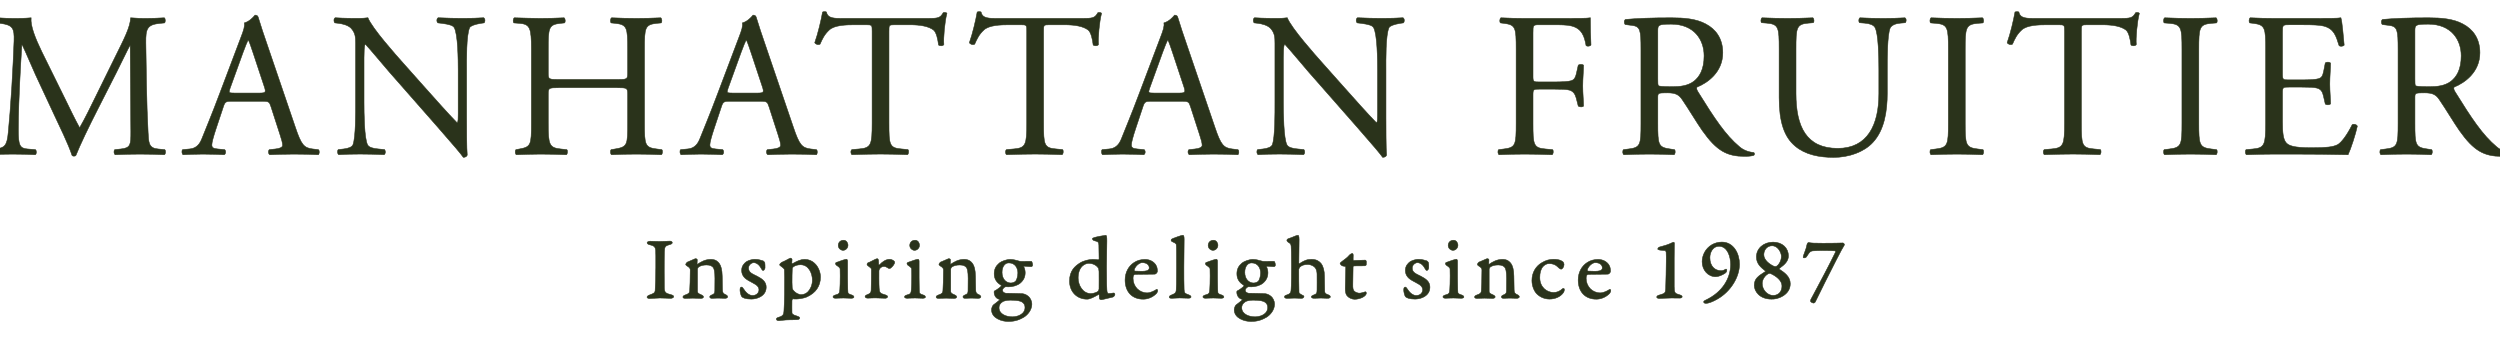 <svg viewBox="0 0 486.32 68.09" version="1.1" xmlns="http://www.w3.org/2000/svg" data-name="Layer 1" id="Layer_1">
  <defs>
    <style>
      .cls-1 {
        fill: #2a331b;
        stroke: #2a331b;
        stroke-miterlimit: 10;
        stroke-width: .1px;
      }
    </style>
  </defs>
  <path d="M12.69,19.3c.92,1.88,1.8,3.72,2.76,5.48h.08c1.08-1.88,2.08-3.96,3.08-6l3.76-7.64c1.8-3.64,2.96-5.84,3.04-7.68,1.36.12,2.2.12,3,.12,1,0,2.32-.04,3.56-.12.24.16.24.84.04,1l-.84.08c-2.52.24-2.84,1-2.8,3.8.08,4.24.12,11.64.44,17.4.12,2,.08,3.08,1.96,3.24l1.28.12c.24.24.2.84-.08,1-1.64-.08-3.28-.12-4.72-.12s-3.2.04-4.84.12c-.28-.2-.32-.76-.08-1l1.16-.12c1.96-.2,1.96-.84,1.96-3.4l-.12-16.68h-.08c-.28.44-1.8,3.64-2.6,5.2l-3.56,7c-1.8,3.52-3.6,7.28-4.32,9.12-.08.12-.24.16-.4.16-.08,0-.28-.04-.36-.16-.68-2.12-2.6-6.04-3.52-8l-3.6-7.72c-.84-1.84-1.68-3.92-2.56-5.76h-.08c-.16,2.48-.28,4.8-.4,7.12-.12,2.44-.28,6-.28,9.4,0,2.96.24,3.6,1.8,3.72l1.52.12c.28.24.24.88-.04,1-1.36-.08-2.92-.12-4.44-.12-1.28,0-2.72.04-4.08.12-.24-.2-.32-.8-.08-1l.88-.12c1.68-.24,2.24-.48,2.48-3.28.24-2.64.44-4.84.68-8.8.2-3.32.36-6.72.44-8.92.08-2.52-.24-3.12-2.68-3.44l-.64-.08c-.2-.24-.16-.84.16-1,1.2.08,2.16.12,3.16.12.92,0,2,0,3.32-.12-.16,1.56.84,4.04,2.08,6.6l4.56,9.24Z" class="cls-1"></path>
  <path d="M52.69,20.7c-.28-.88-.44-1-1.64-1h-6.04c-1,0-1.24.12-1.52.96l-1.4,4.2c-.6,1.8-.88,2.88-.88,3.32,0,.48.2.72,1.16.8l1.32.12c.28.2.28.84-.08,1-1.04-.08-2.28-.08-4.16-.12-1.32,0-2.76.08-3.84.12-.24-.16-.32-.8-.08-1l1.32-.12c.96-.08,1.84-.52,2.4-1.96.72-1.84,1.84-4.44,3.52-8.92l4.08-10.8c.56-1.44.8-2.2.68-2.84.96-.28,1.64-1,2.08-1.52.24,0,.52.08.6.36.52,1.76,1.16,3.6,1.76,5.36l5.48,16.08c1.16,3.44,1.68,4.04,3.4,4.24l1.08.12c.28.2.2.84,0,1-1.64-.08-3.04-.12-4.84-.12-1.92,0-3.44.08-4.6.12-.32-.16-.36-.8-.08-1l1.16-.12c.84-.08,1.4-.32,1.4-.72,0-.44-.2-1.16-.52-2.12l-1.76-5.44ZM44.77,17.14c-.32.92-.28.96.84.96h4.92c1.16,0,1.24-.16.88-1.24l-2.16-6.52c-.32-.96-.68-2.04-.92-2.52h-.08c-.12.2-.52,1.16-.96,2.36l-2.52,6.96Z" class="cls-1"></path>
  <path d="M90.77,23.17c0,1.2,0,5.96.12,7-.08.24-.32.44-.76.44-.48-.68-1.64-2.08-5.12-6.04l-9.28-10.56c-1.08-1.24-3.8-4.52-4.64-5.4h-.08c-.16.48-.2,1.4-.2,2.6v8.72c0,1.88.04,7.08.72,8.28.24.44,1.04.68,2.04.76l1.24.12c.24.32.2.8-.08,1-1.8-.08-3.2-.12-4.68-.12-1.68,0-2.76.04-4.16.12-.28-.2-.32-.76-.08-1l1.08-.12c.92-.12,1.56-.36,1.76-.8.56-1.44.52-6.32.52-8.24v-11.56c0-1.12-.04-1.96-.88-2.88-.56-.56-1.52-.84-2.48-.96l-.68-.08c-.24-.24-.24-.84.08-1,1.68.12,3.8.12,4.52.12.64,0,1.32-.04,1.84-.12.8,2.04,5.52,7.32,6.84,8.8l3.88,4.36c2.76,3.08,4.72,5.32,6.6,7.24h.08c.16-.2.16-.84.16-1.68v-8.56c0-1.88-.04-7.08-.8-8.28-.24-.36-.88-.6-2.48-.8l-.68-.08c-.28-.24-.24-.88.08-1,1.84.08,3.2.12,4.72.12,1.72,0,2.76-.04,4.12-.12.32.2.32.76.08,1l-.56.08c-1.28.2-2.08.52-2.24.84-.68,1.44-.6,6.4-.6,8.24v9.56Z" class="cls-1"></path>
  <path d="M108.65,17.06c-1.92,0-2,.08-2,1.28v5.64c0,4.2.2,4.76,2.44,5l1.16.12c.24.16.16.88-.08,1-2.16-.08-3.52-.12-5.08-.12-1.72,0-3.08.08-4.64.12-.24-.12-.32-.76-.08-1l.68-.12c2.24-.4,2.32-.8,2.32-5v-14.4c0-4.2-.28-4.88-2.36-5.04l-1.04-.08c-.24-.16-.16-.88.08-1,1.96.04,3.32.12,5.04.12,1.56,0,2.92-.04,4.64-.12.24.12.32.84.08,1l-.76.08c-2.32.24-2.4.84-2.4,5.04v4.6c0,1.24.08,1.28,2,1.28h11.44c1.92,0,2-.04,2-1.28v-4.6c0-4.2-.08-4.8-2.44-5.04l-.76-.08c-.24-.16-.16-.88.08-1,1.84.08,3.2.12,4.84.12s2.92-.04,4.72-.12c.24.12.32.84.08,1l-.84.08c-2.32.24-2.4.84-2.4,5.04v14.4c0,4.2.08,4.72,2.4,5l.96.12c.24.16.16.88-.08,1-1.92-.08-3.28-.12-4.84-.12-1.64,0-3.08.04-4.84.12-.24-.12-.32-.76-.08-1l.76-.12c2.44-.4,2.44-.8,2.44-5v-5.64c0-1.2-.08-1.28-2-1.28h-11.44Z" class="cls-1"></path>
  <path d="M149.57,20.7c-.28-.88-.44-1-1.64-1h-6.04c-1,0-1.24.12-1.52.96l-1.4,4.2c-.6,1.8-.88,2.88-.88,3.32,0,.48.2.72,1.16.8l1.32.12c.28.2.28.84-.08,1-1.04-.08-2.28-.08-4.16-.12-1.32,0-2.76.08-3.84.12-.24-.16-.32-.8-.08-1l1.32-.12c.96-.08,1.84-.52,2.4-1.96.72-1.84,1.84-4.44,3.52-8.92l4.08-10.8c.56-1.44.8-2.2.68-2.84.96-.28,1.64-1,2.08-1.52.24,0,.52.08.6.36.52,1.76,1.16,3.6,1.76,5.36l5.48,16.08c1.16,3.44,1.68,4.04,3.4,4.24l1.08.12c.28.2.2.84,0,1-1.64-.08-3.04-.12-4.84-.12-1.92,0-3.44.08-4.6.12-.32-.16-.36-.8-.08-1l1.16-.12c.84-.08,1.4-.32,1.4-.72,0-.44-.2-1.16-.52-2.12l-1.76-5.44ZM141.65,17.14c-.32.92-.28.96.84.96h4.92c1.16,0,1.24-.16.88-1.24l-2.16-6.52c-.32-.96-.68-2.04-.92-2.52h-.08c-.12.2-.52,1.16-.96,2.36l-2.52,6.96Z" class="cls-1"></path>
  <path d="M172.93,23.97c0,4.2.08,4.8,2.4,5l1.28.12c.24.16.16.88-.08,1-2.28-.08-3.64-.12-5.24-.12s-3,.04-5.56.12c-.24-.12-.32-.8,0-1l1.44-.12c2.28-.2,2.48-.8,2.48-5V6.1c0-1.24,0-1.28-1.2-1.28h-2.2c-1.72,0-3.92.08-4.92,1-.96.88-1.36,1.76-1.8,2.76-.32.24-.88.04-1.04-.28.64-1.8,1.24-4.36,1.52-5.96.12-.08.64-.12.76,0,.24,1.28,1.56,1.24,3.4,1.24h16.2c2.16,0,2.52-.08,3.12-1.12.2-.08.64-.04.72.12-.44,1.64-.72,4.88-.6,6.08-.16.32-.84.32-1.04.08-.12-1-.4-2.48-1-2.92-.92-.68-2.44-1-4.64-1h-2.84c-1.2,0-1.16.04-1.16,1.36v17.8Z" class="cls-1"></path>
  <path d="M203.01,23.97c0,4.2.08,4.8,2.4,5l1.28.12c.24.16.16.88-.08,1-2.28-.08-3.64-.12-5.24-.12s-3,.04-5.56.12c-.24-.12-.32-.8,0-1l1.44-.12c2.28-.2,2.48-.8,2.48-5V6.1c0-1.24,0-1.28-1.2-1.28h-2.2c-1.72,0-3.92.08-4.92,1-.96.88-1.36,1.76-1.8,2.76-.32.24-.88.04-1.04-.28.64-1.8,1.24-4.36,1.52-5.96.12-.08.64-.12.76,0,.24,1.28,1.56,1.24,3.4,1.24h16.2c2.16,0,2.52-.08,3.12-1.12.2-.08.64-.04.72.12-.44,1.64-.72,4.88-.6,6.08-.16.32-.84.32-1.04.08-.12-1-.4-2.48-1-2.92-.92-.68-2.44-1-4.64-1h-2.84c-1.2,0-1.16.04-1.16,1.36v17.8Z" class="cls-1"></path>
  <path d="M231.57,20.7c-.28-.88-.44-1-1.64-1h-6.04c-1,0-1.24.12-1.52.96l-1.4,4.2c-.6,1.8-.88,2.88-.88,3.32,0,.48.2.72,1.16.8l1.32.12c.28.2.28.84-.08,1-1.04-.08-2.28-.08-4.16-.12-1.32,0-2.76.08-3.84.12-.24-.16-.32-.8-.08-1l1.32-.12c.96-.08,1.84-.52,2.4-1.96.72-1.84,1.84-4.44,3.52-8.92l4.08-10.8c.56-1.44.8-2.2.68-2.84.96-.28,1.64-1,2.08-1.52.24,0,.52.08.6.36.52,1.76,1.16,3.6,1.76,5.36l5.48,16.08c1.16,3.44,1.68,4.04,3.4,4.24l1.08.12c.28.2.2.84,0,1-1.64-.08-3.04-.12-4.84-.12-1.92,0-3.44.08-4.6.12-.32-.16-.36-.8-.08-1l1.16-.12c.84-.08,1.4-.32,1.4-.72,0-.44-.2-1.16-.52-2.12l-1.76-5.44ZM223.65,17.14c-.32.92-.28.96.84.96h4.92c1.16,0,1.24-.16.88-1.24l-2.16-6.52c-.32-.96-.68-2.04-.92-2.52h-.08c-.12.2-.52,1.16-.96,2.36l-2.52,6.96Z" class="cls-1"></path>
  <path d="M269.61,23.17c0,1.2,0,5.96.12,7-.08.24-.32.44-.76.44-.48-.68-1.64-2.08-5.12-6.04l-9.28-10.56c-1.08-1.24-3.8-4.52-4.64-5.4h-.08c-.16.48-.2,1.4-.2,2.6v8.72c0,1.88.04,7.08.72,8.28.24.44,1.04.68,2.04.76l1.24.12c.24.32.2.8-.08,1-1.8-.08-3.2-.12-4.68-.12-1.68,0-2.76.04-4.16.12-.28-.2-.32-.76-.08-1l1.08-.12c.92-.12,1.56-.36,1.76-.8.56-1.44.52-6.32.52-8.24v-11.56c0-1.12-.04-1.96-.88-2.88-.56-.56-1.52-.84-2.48-.96l-.68-.08c-.24-.24-.24-.84.08-1,1.68.12,3.8.12,4.52.12.64,0,1.32-.04,1.84-.12.8,2.04,5.52,7.32,6.84,8.8l3.88,4.36c2.76,3.08,4.72,5.32,6.6,7.24h.08c.16-.2.16-.84.16-1.68v-8.56c0-1.88-.04-7.08-.8-8.28-.24-.36-.88-.6-2.48-.8l-.68-.08c-.28-.24-.24-.88.08-1,1.84.08,3.2.12,4.72.12,1.72,0,2.76-.04,4.12-.12.32.2.32.76.08,1l-.56.08c-1.28.2-2.08.52-2.24.84-.68,1.44-.6,6.4-.6,8.24v9.56Z" class="cls-1"></path>
  <path d="M298.21,14.86c0,1.08.12,1.08,1.32,1.08h2.72c1.64,0,2.92-.08,3.4-.24.44-.16.76-.36,1-1.4l.36-1.6c.2-.24.88-.24,1.04,0,0,.96-.16,2.56-.16,4.04s.16,2.96.16,3.88c-.16.24-.76.24-1.04,0l-.4-1.56c-.2-.72-.52-1.28-1.28-1.52-.56-.16-1.56-.2-3.08-.2h-2.72c-1.2,0-1.32.04-1.32,1.08v5.56c0,4.2.08,4.8,2.44,5l1.36.12c.24.16.16.88-.08,1-2.36-.08-3.72-.12-5.32-.12-1.76,0-3.12.04-5,.12-.24-.12-.32-.76-.08-1l1-.12c2.32-.28,2.4-.8,2.4-5v-14.4c0-4.2-.08-4.76-2.4-5.04l-.64-.08c-.24-.16-.16-.88.08-1,1.68.08,3.04.12,4.64.12h7.36c2.56,0,4.88,0,5.4-.12,0,1.84.04,3.76.12,5.28-.12.24-.68.36-.96.12-.32-1.8-.8-3.28-2.8-3.8-.88-.24-2.2-.24-3.88-.24h-2.44c-1.2,0-1.2.08-1.2,1.6v8.44Z" class="cls-1"></path>
  <path d="M319.21,9.62c0-3.8-.12-4.48-1.76-4.68l-1.28-.16c-.28-.2-.28-.84.04-1,2.24-.2,5-.32,8.92-.32,2.48,0,4.84.2,6.68,1.2,1.92,1,3.32,2.8,3.32,5.6,0,3.8-3,5.88-5,6.68-.2.24,0,.64.2.96,3.2,5.16,5.32,8.36,8.04,10.64.68.6,1.68,1.04,2.76,1.12.2.08.24.4.04.56-.36.12-1,.2-1.76.2-3.4,0-5.44-1-8.28-5.04-1.04-1.48-2.68-4.24-3.92-6.04-.6-.88-1.24-1.28-2.84-1.28-1.8,0-1.88.04-1.88.88v5.04c0,4.2.08,4.68,2.4,5l.84.12c.24.2.16.88-.08,1-1.8-.08-3.16-.12-4.76-.12-1.68,0-3.12.04-5,.12-.24-.12-.32-.72-.08-1l1-.12c2.32-.28,2.4-.8,2.4-5v-14.36ZM322.49,15.34c0,.72,0,1.16.12,1.32.12.12.72.2,2.76.2,1.44,0,2.96-.16,4.12-1.04,1.08-.84,2-2.24,2-4.96,0-3.16-1.96-6.16-6.4-6.16-2.48,0-2.6.16-2.6,1.28v9.36Z" class="cls-1"></path>
  <path d="M365.49,13.62c0-2.48-.08-7.08-.76-8.28-.28-.48-1-.76-2-.84l-1-.08c-.24-.28-.16-.8.08-.96,1.52.08,3,.12,4.56.12,1.68,0,2.76-.04,4.2-.12.32.2.28.72.08.96l-.96.08c-1,.08-1.76.44-2,.96-.56,1.32-.56,5.92-.56,8.16v4.52c0,3.48-.56,7.16-2.8,9.56-1.72,1.88-4.68,2.92-7.64,2.92-2.76,0-5.52-.52-7.48-2.2-2.12-1.76-3.12-4.68-3.12-9.44v-9.44c0-4.16-.08-4.84-2.4-5.04l-1-.08c-.24-.16-.16-.84.08-.96,2,.08,3.36.12,4.96.12s2.96-.04,4.92-.12c.24.12.32.8.08.96l-.96.08c-2.32.2-2.4.88-2.4,5.04v8.64c0,6.44,2,10.68,8.12,10.68,5.8,0,8-4.56,8-10.64v-4.6Z" class="cls-1"></path>
  <path d="M379.01,9.66c0-4.24-.08-4.92-2.44-5.12l-1-.08c-.24-.16-.16-.88.08-1,2,.08,3.36.12,5.04.12s2.96-.04,4.96-.12c.24.12.32.84.08,1l-1,.08c-2.36.2-2.44.88-2.44,5.12v14.24c0,4.24.08,4.8,2.44,5.08l1,.12c.24.16.16.88-.08,1-2-.08-3.36-.12-4.96-.12-1.68,0-3.04.04-5.04.12-.24-.12-.32-.76-.08-1l1-.12c2.36-.28,2.44-.84,2.44-5.08v-14.24Z" class="cls-1"></path>
  <path d="M404.89,23.97c0,4.2.08,4.8,2.4,5l1.28.12c.24.16.16.88-.08,1-2.28-.08-3.64-.12-5.24-.12s-3,.04-5.56.12c-.24-.12-.32-.8,0-1l1.44-.12c2.28-.2,2.48-.8,2.48-5V6.1c0-1.24,0-1.28-1.2-1.28h-2.2c-1.72,0-3.92.08-4.92,1-.96.88-1.36,1.76-1.8,2.76-.32.24-.88.04-1.04-.28.64-1.8,1.24-4.36,1.52-5.96.12-.08.64-.12.76,0,.24,1.28,1.56,1.24,3.4,1.24h16.2c2.16,0,2.52-.08,3.12-1.12.2-.08.64-.04.72.12-.44,1.64-.72,4.88-.6,6.08-.16.32-.84.32-1.04.08-.12-1-.4-2.48-1-2.92-.92-.68-2.44-1-4.64-1h-2.84c-1.2,0-1.16.04-1.16,1.36v17.8Z" class="cls-1"></path>
  <path d="M424.45,9.66c0-4.24-.08-4.92-2.44-5.12l-1-.08c-.24-.16-.16-.88.08-1,2,.08,3.36.12,5.04.12s2.96-.04,4.96-.12c.24.12.32.84.08,1l-1,.08c-2.36.2-2.44.88-2.44,5.12v14.24c0,4.24.08,4.8,2.44,5.08l1,.12c.24.16.16.88-.08,1-2-.08-3.36-.12-4.96-.12-1.68,0-3.04.04-5.04.12-.24-.12-.32-.76-.08-1l1-.12c2.36-.28,2.44-.84,2.44-5.08v-14.24Z" class="cls-1"></path>
  <path d="M440.73,9.58c0-4.16-.08-4.76-2.44-5.04l-.64-.08c-.24-.16-.16-.88.08-1,1.72.08,3.08.12,4.72.12h7.52c2.56,0,4.92,0,5.4-.12.24.68.48,3.56.64,5.32-.16.24-.8.32-1,.08-.6-1.88-.96-3.28-3.04-3.8-.84-.2-2.12-.24-3.88-.24h-2.88c-1.2,0-1.2.08-1.2,1.6v8c0,1.12.12,1.12,1.32,1.12h2.32c1.68,0,2.92-.08,3.4-.24.48-.16.76-.4.96-1.4l.32-1.64c.2-.24.88-.24,1.04.04,0,.96-.16,2.52-.16,4.04,0,1.44.16,2.96.16,3.84-.16.28-.84.28-1.04.04l-.36-1.56c-.16-.72-.44-1.32-1.24-1.52-.56-.16-1.52-.2-3.08-.2h-2.32c-1.2,0-1.32.04-1.32,1.08v5.64c0,2.12.12,3.48.76,4.16.48.48,1.32.92,4.84.92,3.08,0,4.24-.16,5.12-.6.72-.4,1.8-1.8,2.84-3.88.28-.2.84-.08,1,.28-.28,1.4-1.28,4.48-1.8,5.56-3.6-.08-7.16-.12-10.72-.12h-3.6c-1.72,0-3.08.04-5.44.12-.24-.12-.32-.76-.08-1l1.32-.12c2.28-.2,2.48-.8,2.48-5v-14.4Z" class="cls-1"></path>
  <path d="M466.49,9.62c0-3.8-.12-4.48-1.76-4.68l-1.28-.16c-.28-.2-.28-.84.04-1,2.24-.2,5-.32,8.92-.32,2.48,0,4.84.2,6.68,1.2,1.92,1,3.32,2.8,3.32,5.6,0,3.8-3,5.88-5,6.68-.2.24,0,.64.2.96,3.2,5.16,5.32,8.36,8.04,10.64.68.6,1.68,1.04,2.76,1.12.2.08.24.4.04.56-.36.12-1,.2-1.76.2-3.4,0-5.44-1-8.28-5.04-1.04-1.48-2.68-4.24-3.92-6.04-.6-.88-1.24-1.28-2.84-1.28-1.8,0-1.88.04-1.88.88v5.04c0,4.2.08,4.68,2.4,5l.84.12c.24.2.16.88-.08,1-1.8-.08-3.16-.12-4.76-.12-1.68,0-3.12.04-5,.12-.24-.12-.32-.72-.08-1l1-.12c2.32-.28,2.4-.8,2.4-5v-14.36ZM469.77,15.34c0,.72,0,1.16.12,1.32.12.12.72.2,2.76.2,1.44,0,2.96-.16,4.12-1.04,1.08-.84,2-2.24,2-4.96,0-3.16-1.96-6.16-6.4-6.16-2.48,0-2.6.16-2.6,1.28v9.36Z" class="cls-1"></path>
  <path d="M127.57,49.58c0-1.53-.09-1.71-1.24-1.98-.31-.07-.45-.25-.45-.41,0-.11.31-.27.58-.27.34,0,1.01.05,1.8.05,1.08,0,1.57-.07,2.09-.07.22,0,.43.14.43.32,0,.16-.23.29-.38.32-1.04.27-1.12.47-1.15,1.39-.04.74-.04,2.7-.04,3.93,0,1.96.02,2.97.02,3.2.04.85.27,1.01,1.35,1.28.34.09.47.22.47.36,0,.23-.38.34-.59.34-.18,0-1.48-.07-2.09-.07s-1.69.11-2.02.11c-.23,0-.49-.13-.49-.27,0-.16.22-.32.45-.41.94-.32,1.08-.49,1.13-.85.05-.38.13-3.02.13-4.5v-2.47Z" class="cls-1"></path>
  <path d="M133.69,50.99c.34-.16.81-.32,1.17-.5.22-.11.43-.18.47-.18.05,0,.31.07.31.22,0,.09-.02.61-.04.79-.02.09.07.09.13.05.56-.38,1.42-.92,2.56-.92.92,0,1.39.45,1.66.85.29.41.52,1.15.54,2.4.02.88.02,1.89.05,2.7.02.52.14.68.47.85.41.16.54.34.54.5,0,.18-.29.29-.52.29s-.81-.05-1.35-.05-.92.05-1.13.05c-.23,0-.49-.05-.49-.29,0-.11.09-.25.4-.38.45-.16.58-.32.59-.77.02-.88.02-1.66.02-2.45,0-1.35-.16-1.89-.34-2.12-.18-.23-.54-.49-1.28-.49-.68,0-1.21.16-1.55.4-.04.04-.22.23-.22.45v4.18c0,.27-.02.49.7.76.32.13.47.29.47.43s-.18.29-.5.29c-.59,0-1.13-.05-1.57-.05-.56,0-1.13.05-1.42.05-.32,0-.52-.09-.52-.27s.22-.32.4-.38c.79-.25.9-.47.92-.86.05-.86.11-2.21.11-4.05,0-.29-.18-.49-.63-.76-.22-.16-.25-.23-.25-.27,0-.13.16-.38.32-.45Z" class="cls-1"></path>
  <path d="M147.89,50.59c.2.05.41.11.58.16.09.04.29.29.31.36.04.11.04.79.04.99,0,.13-.14.52-.4.52-.07,0-.23-.16-.4-.49-.4-.74-.99-1.04-1.37-1.04-.41,0-1.04.4-1.04,1.06,0,.88.77,1.12,1.71,1.6.94.49,1.73,1.04,1.73,2.11s-.67,1.67-1.35,1.98c-.52.25-1.1.34-1.55.34-1.1,0-1.64-.25-1.84-.45-.18-.18-.36-.97-.36-1.3,0-.47.13-.59.32-.59.11,0,.23.13.47.49.52.81,1.15,1.15,1.64,1.15.81,0,1.26-.54,1.26-1.12,0-.34-.2-.72-.65-1.01-.47-.29-.88-.49-1.42-.79-.59-.34-1.3-.9-1.3-1.96,0-.86.49-1.37.92-1.69.41-.27,1.17-.47,1.57-.47.47,0,.88.05,1.13.14Z" class="cls-1"></path>
  <path d="M158.46,51.22c.77.68,1.15,1.84,1.15,2.66,0,1.75-.92,3.13-2.72,3.91-.5.23-1.6.38-1.98.38-.22,0-.54,0-.67-.04-.05-.02-.18.22-.18.36,0,.81-.02,1.67,0,2.27,0,.25.05.45.97.72.41.13.54.25.54.36,0,.2-.2.34-.5.34-.14,0-.83.04-1.66.04-.74,0-1.64.16-1.87.16-.22,0-.52-.05-.52-.32,0-.11.14-.27.49-.36.85-.23.95-.58.99-1.19.05-1.08.11-2.05.11-3.17.04-3.44,0-4.09-.02-4.83,0-.13-.04-.27-.61-.68-.25-.16-.32-.25-.32-.31,0-.16.22-.38.41-.49.27-.13.88-.38,1.15-.56.23-.14.49-.27.61-.27.07,0,.25.18.25.25,0,.14-.05.5-.05.72,0,.07.11.13.18.09.45-.27,1.01-.52,1.21-.59.43-.16.76-.22,1.1-.22.79,0,1.44.29,1.94.76ZM154.35,51.89s-.22.18-.23.34c-.04.59-.05,1.94-.05,2.68,0,1.04.05,1.28.16,1.44.54.77,1.35.97,1.55.97.65,0,1.1-.27,1.4-.58.4-.41.85-1.22.85-2.23,0-1.35-.72-3.01-2.3-3.01-.59,0-1.04.16-1.37.38Z" class="cls-1"></path>
  <path d="M162.76,51.02c.9-.32,1.64-.59,1.94-.59.07,0,.18.23.18.29v3.3c.02,2.36.05,2.7.07,2.86.02.14.09.32.74.5.25.07.43.23.43.41,0,.16-.29.23-.52.23-.38,0-1.12-.05-1.51-.05-.92,0-1.26.05-1.51.05-.36,0-.54-.11-.54-.27s.18-.29.43-.36c.79-.2.83-.34.9-1.08.04-.38.07-1.6.07-2.63,0-.36,0-1.3-.02-1.4-.02-.14-.18-.34-.7-.68-.13-.07-.2-.29-.2-.36,0-.09.13-.18.23-.22ZM164.65,46.94c.22.25.31.59.31.74,0,.72-.63,1.03-.95,1.03-.27,0-.58-.18-.77-.41-.11-.18-.18-.31-.18-.54,0-.59.41-1.03,1.04-1.03.25,0,.41.09.56.22Z" class="cls-1"></path>
  <path d="M168.93,51.11c.29-.16.85-.41,1.22-.61.23-.11.38-.18.52-.18.07,0,.22.2.22.25.02.25.02.61.04.88,0,.05.13.13.18.05.52-.58,1.24-1.06,1.94-1.06.52,0,.99.36.99.56,0,.4-.47.9-.72,1.1-.09.09-.22.14-.29.14-.13,0-.23-.05-.41-.18-.14-.11-.41-.22-.65-.22-.32,0-.59.11-.83.41-.07.09-.16.31-.16.41,0,.18-.02,2.77.04,3.4.05.85.2,1.03,1.01,1.24.41.11.65.25.65.41,0,.14-.23.31-.45.31-.56,0-1.48-.07-2-.07-.63,0-.95.05-1.46.05-.32,0-.49-.2-.49-.29,0-.2.2-.31.41-.38.7-.25.76-.52.77-.94.04-.81.05-3.02.05-3.98,0-.11-.02-.23-.45-.54-.2-.14-.4-.31-.4-.41,0-.16.11-.31.25-.38Z" class="cls-1"></path>
  <path d="M176.67,51.02c.9-.32,1.64-.59,1.94-.59.07,0,.18.23.18.29v3.3c.02,2.36.05,2.7.07,2.86.02.14.09.32.74.5.25.07.43.23.43.41,0,.16-.29.23-.52.23-.38,0-1.12-.05-1.51-.05-.92,0-1.26.05-1.51.05-.36,0-.54-.11-.54-.27s.18-.29.43-.36c.79-.2.83-.34.9-1.08.04-.38.07-1.6.07-2.63,0-.36,0-1.3-.02-1.4-.02-.14-.18-.34-.7-.68-.13-.07-.2-.29-.2-.36,0-.09.13-.18.23-.22ZM178.56,46.94c.22.25.31.59.31.74,0,.72-.63,1.03-.95,1.03-.27,0-.58-.18-.77-.41-.11-.18-.18-.31-.18-.54,0-.59.41-1.03,1.04-1.03.25,0,.41.09.56.22Z" class="cls-1"></path>
  <path d="M182.95,50.99c.34-.16.81-.32,1.17-.5.22-.11.43-.18.47-.18.05,0,.31.07.31.22,0,.09-.02.61-.04.79-.02.09.07.09.13.05.56-.38,1.42-.92,2.56-.92.92,0,1.39.45,1.66.85.29.41.52,1.15.54,2.4.02.88.02,1.89.05,2.7.02.52.14.68.47.85.41.16.54.34.54.5,0,.18-.29.29-.52.29s-.81-.05-1.35-.05-.92.05-1.13.05c-.23,0-.49-.05-.49-.29,0-.11.09-.25.4-.38.45-.16.58-.32.59-.77.02-.88.02-1.66.02-2.45,0-1.35-.16-1.89-.34-2.12-.18-.23-.54-.49-1.28-.49-.68,0-1.21.16-1.55.4-.04.04-.22.23-.22.45v4.18c0,.27-.02.49.7.76.32.13.47.29.47.43s-.18.29-.5.29c-.59,0-1.13-.05-1.57-.05-.56,0-1.13.05-1.42.05-.32,0-.52-.09-.52-.27s.22-.32.4-.38c.79-.25.9-.47.92-.86.05-.86.11-2.21.11-4.05,0-.29-.18-.49-.63-.76-.22-.16-.25-.23-.25-.27,0-.13.16-.38.32-.45Z" class="cls-1"></path>
  <path d="M197.98,50.72c.23.07.49.13.67.13.22,0,1.85-.02,1.96-.02.14,0,.27.49.27.74,0,.18-.2.31-.22.31-.4,0-1.17-.09-1.57-.11.2.34.34.83.34,1.26,0,.81-.29,1.48-.97,2.05-.56.47-1.49.72-2.27.72-.11,0-.38-.02-.49-.02-.14,0-.18.04-.27.09-.18.09-.41.4-.41.56,0,.52.59.61.68.61,1.08,0,2.38.07,2.94.07.32,0,.85.07,1.39.52.38.31.7.94.7,1.51,0,1.13-.79,2.09-1.57,2.57-.7.41-1.58.83-3.04.83-1.15,0-3.24-.58-3.24-2.3,0-.29.2-.81.38-.94.29-.22.81-.61,1.12-.88.07-.04.09-.16.04-.18-.14-.04-.34-.11-.52-.25-.2-.18-.52-.49-.52-1.22,0-.05.04-.16.09-.18.4-.18,1.1-.7,1.28-.92.05-.07.05-.14,0-.16-.74-.47-1.35-1.12-1.35-2.23,0-.95.34-1.55,1.01-2.12.38-.31,1.37-.7,2.09-.7.65,0,1.21.18,1.49.27ZM198.49,61.25c.52-.31.92-.76.9-1.49-.02-.81-.67-1.15-1.3-1.26-.32-.05-.9-.11-1.55-.11-.88,0-1.4.25-1.44.27-.59.36-.76.76-.76,1.19,0,1.24,1.35,1.78,2.61,1.78.36,0,1.12-.11,1.53-.38ZM194.92,52.91c0,1.58.97,2.14,1.73,2.14.41,0,.83-.23.94-.38.13-.18.41-.77.41-1.57,0-.88-.47-1.96-1.76-1.96-.9,0-1.31.95-1.31,1.76Z" class="cls-1"></path>
  <path d="M213.66,50.54c.07.02.14-.09.14-.2s-.04-2.3-.04-2.68c-.05-.59-.13-.65-.92-.85-.18-.05-.34-.22-.34-.38,0-.05.07-.14.38-.23.41-.13,2.05-.43,2.21-.43.18,0,.23.27.23,1.1,0,1.13-.07,3.6-.07,5.06,0,3.62.05,3.93.07,4.45.02.58.18.72.32.72.16,0,.74-.05.99-.11.11-.02.25.11.25.31,0,.14-.2.43-.4.49-1.24.27-2.02.52-2.29.52-.09,0-.31-.11-.32-.23-.04-.2-.04-.56-.05-.74,0-.04-.09-.07-.14-.04-.83.47-1.62.9-2.21.9-2.03,0-3.42-1.49-3.42-3.53s1.12-2.92,2-3.49c.76-.49,1.87-.72,2.5-.72.5,0,.88.04,1.1.09ZM210.58,51.73c-.49.43-.85,1.22-.85,2.34,0,1.39.88,3.04,2.48,3.04.54,0,1.24-.29,1.4-.45.05-.04.18-.32.18-.45.02-1.17,0-2.21,0-3.38,0-.14-.07-.61-.14-.7-.18-.27-.76-.9-1.85-.9-.43,0-.86.18-1.22.5Z" class="cls-1"></path>
  <path d="M224.84,51.53c.23.34.31.81.31,1.26,0,.2-.31.54-.49.54-.13,0-3.55.05-3.87.05-.05,0-.25.11-.29.2-.07.13-.09.45-.09.56,0,1.6,1.21,2.83,2.75,2.83.7,0,1.48-.45,1.82-.68.07-.05.22.04.22.23s-.09.4-.23.56c-.67.7-1.62,1.12-2.58,1.12-2.25,0-3.53-1.53-3.53-3.73,0-1.46.67-2.7,1.75-3.4.59-.4,1.35-.61,2.11-.61.86,0,1.69.38,2.12,1.08ZM220.63,52.55c-.02.07.07.18.11.18.2.02.79.04,1.31.04.68,0,1.51-.04,1.51-.65,0-.54-.43-1.03-1.39-1.03-.45,0-1.31.56-1.55,1.46Z" class="cls-1"></path>
  <path d="M228.13,46.41c.58-.23,1.24-.47,1.62-.58.18-.05.32-.07.38-.07.14,0,.22.27.22.77,0,1.42-.05,3.71-.05,5.38,0,1.08,0,3.96.04,4.39.05.74.11.76.97,1.08.29.11.38.27.38.38,0,.14-.13.25-.52.25-.5,0-1.24-.05-1.71-.05-.7,0-1.08.07-1.49.07-.29,0-.52-.05-.52-.22,0-.18.13-.32.45-.43.83-.31.85-.54.9-.9.04-.29.07-1.4.07-4.5,0-2.43,0-4.09-.05-4.38-.04-.22-.27-.36-.58-.49-.36-.14-.43-.25-.43-.4s.22-.27.34-.32Z" class="cls-1"></path>
  <path d="M234.72,51.02c.9-.32,1.64-.59,1.94-.59.07,0,.18.23.18.29v3.3c.02,2.36.05,2.7.07,2.86.02.14.09.32.74.5.25.07.43.23.43.41,0,.16-.29.23-.52.23-.38,0-1.12-.05-1.51-.05-.92,0-1.26.05-1.51.05-.36,0-.54-.11-.54-.27s.18-.29.43-.36c.79-.2.83-.34.9-1.08.04-.38.07-1.6.07-2.63,0-.36,0-1.3-.02-1.4-.02-.14-.18-.34-.7-.68-.13-.07-.2-.29-.2-.36,0-.09.13-.18.23-.22ZM236.61,46.94c.22.25.31.59.31.74,0,.72-.63,1.03-.95,1.03-.27,0-.58-.18-.77-.41-.11-.18-.18-.31-.18-.54,0-.59.41-1.03,1.04-1.03.25,0,.41.09.56.22Z" class="cls-1"></path>
  <path d="M245.2,50.72c.23.07.49.13.67.13.22,0,1.85-.02,1.96-.02.14,0,.27.49.27.74,0,.18-.2.31-.22.31-.4,0-1.17-.09-1.57-.11.2.34.34.83.34,1.26,0,.81-.29,1.48-.97,2.05-.56.47-1.49.72-2.27.72-.11,0-.38-.02-.49-.02-.14,0-.18.04-.27.09-.18.09-.41.4-.41.56,0,.52.59.61.68.61,1.08,0,2.38.07,2.93.07.32,0,.85.07,1.39.52.38.31.7.94.7,1.51,0,1.13-.79,2.09-1.57,2.57-.7.41-1.58.83-3.04.83-1.15,0-3.24-.58-3.24-2.3,0-.29.2-.81.38-.94.29-.22.81-.61,1.12-.88.07-.04.09-.16.04-.18-.14-.04-.34-.11-.52-.25-.2-.18-.52-.49-.52-1.22,0-.05.04-.16.09-.18.4-.18,1.1-.7,1.28-.92.05-.07.05-.14,0-.16-.74-.47-1.35-1.12-1.35-2.23,0-.95.34-1.55,1.01-2.12.38-.31,1.37-.7,2.09-.7.65,0,1.21.18,1.49.27ZM245.7,61.25c.52-.31.92-.76.9-1.49-.02-.81-.67-1.15-1.3-1.26-.32-.05-.9-.11-1.55-.11-.88,0-1.4.25-1.44.27-.59.36-.76.76-.76,1.19,0,1.24,1.35,1.78,2.61,1.78.36,0,1.12-.11,1.53-.38ZM242.14,52.91c0,1.58.97,2.14,1.73,2.14.41,0,.83-.23.94-.38.13-.18.41-.77.41-1.57,0-.88-.47-1.96-1.76-1.96-.9,0-1.31.95-1.31,1.76Z" class="cls-1"></path>
  <path d="M256.97,51.26c.43.47.67,1.46.67,2.41,0,.58.05,2.63.05,2.9,0,.4.07.56.65.76.29.09.45.25.45.41,0,.23-.32.29-.52.29-.49,0-.83-.05-1.33-.05-.38,0-.83.05-1.31.05-.31,0-.54-.11-.54-.29,0-.11.13-.23.41-.34.59-.2.7-.34.7-.99,0-.43.02-2.34,0-3.13-.02-.52-.14-.92-.38-1.22-.25-.31-.85-.61-1.37-.61-.83,0-1.24.18-1.6.52-.05.04-.2.34-.2.43,0,.38,0,4.05.04,4.47,0,.13.18.31.61.52.22.09.36.18.36.27,0,.2-.2.38-.47.38-.32,0-.88-.05-1.37-.05s-1.13.05-1.44.05c-.36,0-.52-.13-.52-.29,0-.2.18-.29.47-.38.52-.16.76-.36.79-.76.04-.34.11-1.01.11-4.95,0-2.47-.04-3.22-.07-3.73-.04-.43-.13-.56-.43-.72-.29-.18-.4-.36-.4-.45,0-.18.18-.31.38-.36.25-.07.85-.31,1.26-.49.25-.09.38-.14.54-.14.07,0,.2.13.2.83,0,.65-.05,3.71-.05,4.52,0,.13.09.18.13.16.2-.13.68-.45,1.21-.65.38-.14.68-.18,1.15-.18,1.01,0,1.51.43,1.84.81Z" class="cls-1"></path>
  <path d="M265.57,50.59c.13,0,.22.2.23.31,0,.2,0,.49-.02.58-.05.2-.22.23-.41.23-.67,0-1.62.02-2.03.02-.04,0-.13.07-.13.27l-.05,3.28c-.02.81.05,1.1.27,1.35.23.25.76.4.97.4.32,0,.56-.09.83-.16.16-.04.29-.11.4-.11.07,0,.16.13.16.27,0,.2-.14.41-.43.63-.58.43-1.39.56-1.84.56-.49,0-1.19-.25-1.58-.83-.14-.22-.25-.63-.25-1.28,0-1.26.09-2.36.09-4.07,0-.2-.05-.22-.56-.29-.29-.04-.54-.43-.54-.52,0-.07.22-.23.38-.38.31-.25.97-.67,1.3-1.08.29-.36.63-.47.72-.47.07,0,.16.18.16.27,0,.2-.02.77-.02.88,0,.07.02.22.14.22.2,0,1.8-.07,2.21-.07Z" class="cls-1"></path>
  <path d="M277,50.59c.2.05.41.11.58.16.09.04.29.29.31.36.04.11.04.79.04.99,0,.13-.14.52-.4.52-.07,0-.23-.16-.4-.49-.4-.74-.99-1.04-1.37-1.04-.41,0-1.04.4-1.04,1.06,0,.88.77,1.12,1.71,1.6.94.49,1.73,1.04,1.73,2.11s-.67,1.67-1.35,1.98c-.52.25-1.1.34-1.55.34-1.1,0-1.64-.25-1.84-.45-.18-.18-.36-.97-.36-1.3,0-.47.13-.59.32-.59.11,0,.23.13.47.49.52.81,1.15,1.15,1.64,1.15.81,0,1.26-.54,1.26-1.12,0-.34-.2-.72-.65-1.01-.47-.29-.88-.49-1.42-.79-.59-.34-1.3-.9-1.3-1.96,0-.86.49-1.37.92-1.69.41-.27,1.17-.47,1.57-.47.47,0,.88.05,1.13.14Z" class="cls-1"></path>
  <path d="M281.41,51.02c.9-.32,1.64-.59,1.94-.59.07,0,.18.23.18.29v3.3c.02,2.36.05,2.7.07,2.86.02.14.09.32.74.5.25.07.43.23.43.41,0,.16-.29.23-.52.23-.38,0-1.12-.05-1.51-.05-.92,0-1.26.05-1.51.05-.36,0-.54-.11-.54-.27s.18-.29.43-.36c.79-.2.83-.34.9-1.08.04-.38.07-1.6.07-2.63,0-.36,0-1.3-.02-1.4-.02-.14-.18-.34-.7-.68-.13-.07-.2-.29-.2-.36,0-.09.13-.18.23-.22ZM283.3,46.94c.22.25.31.59.31.74,0,.72-.63,1.03-.95,1.03-.27,0-.58-.18-.77-.41-.11-.18-.18-.31-.18-.54,0-.59.41-1.03,1.04-1.03.25,0,.42.09.56.22Z" class="cls-1"></path>
  <path d="M287.69,50.99c.34-.16.81-.32,1.17-.5.22-.11.43-.18.47-.18.05,0,.31.07.31.22,0,.09-.02.61-.04.79-.02.09.07.09.13.05.56-.38,1.42-.92,2.56-.92.92,0,1.39.45,1.66.85.29.41.52,1.15.54,2.4.02.88.02,1.89.05,2.7.02.52.14.68.47.85.41.16.54.34.54.5,0,.18-.29.29-.52.29s-.81-.05-1.35-.05-.92.05-1.13.05c-.23,0-.49-.05-.49-.29,0-.11.09-.25.4-.38.45-.16.58-.32.59-.77.02-.88.02-1.66.02-2.45,0-1.35-.16-1.89-.34-2.12-.18-.23-.54-.49-1.28-.49-.68,0-1.21.16-1.55.4-.04.04-.22.23-.22.45v4.18c0,.27-.02.49.7.76.32.13.47.29.47.43s-.18.29-.5.29c-.59,0-1.13-.05-1.57-.05-.56,0-1.13.05-1.42.05-.32,0-.52-.09-.52-.27s.22-.32.4-.38c.79-.25.9-.47.92-.86.05-.86.11-2.21.11-4.05,0-.29-.18-.49-.63-.76-.22-.16-.25-.23-.25-.27,0-.13.16-.38.32-.45Z" class="cls-1"></path>
  <path d="M304.09,50.99c.05.04.16.29.16.43,0,.5-.32.94-.58.94-.09,0-.36-.14-.61-.41-.47-.49-1.04-.67-1.71-.67-.49,0-.86.22-1.21.59-.41.47-.61,1.21-.61,2.12,0,1.93,1.42,2.9,2.67,2.9.68,0,1.19-.2,1.8-.76.11-.09.32.02.32.16,0,.18-.04.41-.23.68-.58.81-1.64,1.21-2.65,1.21-.88,0-1.73-.31-2.41-.94-.49-.43-1.03-1.48-1.03-2.66,0-1.62.81-2.79,1.84-3.42.88-.56,1.64-.72,2.39-.72,1.21,0,1.71.38,1.85.54Z" class="cls-1"></path>
  <path d="M312.98,51.53c.23.34.31.81.31,1.26,0,.2-.31.54-.49.54-.13,0-3.55.05-3.87.05-.05,0-.25.11-.29.2-.07.13-.09.45-.09.56,0,1.6,1.21,2.83,2.75,2.83.7,0,1.48-.45,1.82-.68.07-.05.22.04.22.23s-.09.4-.23.56c-.67.7-1.62,1.12-2.58,1.12-2.25,0-3.53-1.53-3.53-3.73,0-1.46.67-2.7,1.75-3.4.59-.4,1.35-.61,2.11-.61.86,0,1.69.38,2.12,1.08ZM308.77,52.55c-.02.07.07.18.11.18.2.02.79.04,1.31.04.68,0,1.51-.04,1.51-.65,0-.54-.43-1.03-1.39-1.03-.45,0-1.31.56-1.55,1.46Z" class="cls-1"></path>
  <path d="M322.9,57.36c1.03-.29,1.08-.41,1.12-1.24.05-1.17.11-4.34.11-5.19,0-.63.02-1.44-.02-1.87-.02-.09-.09-.31-.22-.32-.29-.04-.79-.05-1.01-.09-.2-.04-.4-.11-.4-.2s.09-.32.34-.4c.74-.2,1.51-.4,2.09-.67.34-.16.58-.27.63-.27.09,0,.18.09.18.16,0,.31-.04,1.37-.04,3.01v5.46c.02,1.3.13,1.33,1.1,1.62.29.09.45.2.45.36,0,.14-.13.27-.5.27-.77,0-1.01-.02-1.57-.02-1.15,0-1.69.09-2.3.09-.38,0-.58-.11-.58-.27,0-.23.25-.34.61-.43Z" class="cls-1"></path>
  <path d="M338.38,51.4c0,2.47-1.69,5.26-4.2,6.72-.97.58-1.87.9-2.32.9-.29,0-.45-.14-.45-.29,0-.11.09-.22.4-.36,3.15-1.48,4.84-4.12,4.84-6.93,0-1.48-.58-3.53-2.27-3.53-1.19,0-1.76,1.21-1.76,2.21,0,1.67.97,2.54,2.2,2.54.38,0,.76-.22.9-.31.05-.04.2.07.2.13,0,.09-.02.25-.05.36,0,.02-.18.25-.29.31-.52.36-1.31.68-1.82.68-1.51,0-2.65-1.31-2.65-2.92,0-1.12.56-2.54,1.94-3.33.54-.29,1.17-.49,1.91-.49,2.25,0,3.42,2.21,3.42,4.3Z" class="cls-1"></path>
  <path d="M341.26,55.49c0-1.31.81-1.8,2.09-2.63.09-.07.13-.09-.02-.22-.77-.61-1.66-1.33-1.66-2.66,0-1.66,1.42-2.88,3.24-2.88s2.99,1.17,2.99,2.68c0,1.06-.81,1.75-1.71,2.39-.11.09-.07.2-.02.22.94.63,2.09,1.4,2.09,2.81,0,1.08-.59,1.84-1.37,2.34-.99.61-1.71.65-2.29.65-2.36,0-3.35-1.58-3.35-2.7ZM346.64,55.61c0-1.04-1.15-1.93-2.25-2.41-.05-.02-.25-.02-.38.04-.7.34-1.21,1.17-1.21,1.89,0,1.31,1.06,2.34,2.11,2.34,1.1,0,1.73-.77,1.73-1.85ZM343.11,49.55c0,1.06,1.19,1.91,1.98,2.25.13.05.4.04.43.02.43-.18,1.01-1.04,1.01-1.96,0-.59-.58-2.05-1.82-2.05-.92,0-1.6.76-1.6,1.75Z" class="cls-1"></path>
  <path d="M356.96,47.3c.45,0,1.42-.04,1.5-.04.13,0,.23.09.31.22.04.07.05.13,0,.2-.38.52-2.5,4.72-3.73,7.17-.99,2-1.87,3.76-1.93,3.91-.07.11-.23.2-.29.2-.18,0-.63-.18-.63-.41,0-.22.16-.47.36-.83,1.57-2.95,3.29-6.16,4.52-8.7.04-.05-.04-.22-.11-.22-.36-.04-1.53-.07-2.38-.07-.76,0-1.42.04-1.95.07-.61.07-.81.56-1.13,1.03-.11.16-.2.34-.58.34-.13,0-.16-.05-.16-.16,0-.14.11-.43.27-.85.23-.56.42-1.22.47-1.55.05-.25.22-.49.4-.43.27.11,1.21.14,2.74.14.99,0,1.93-.02,2.32-.02Z" class="cls-1"></path>
</svg>